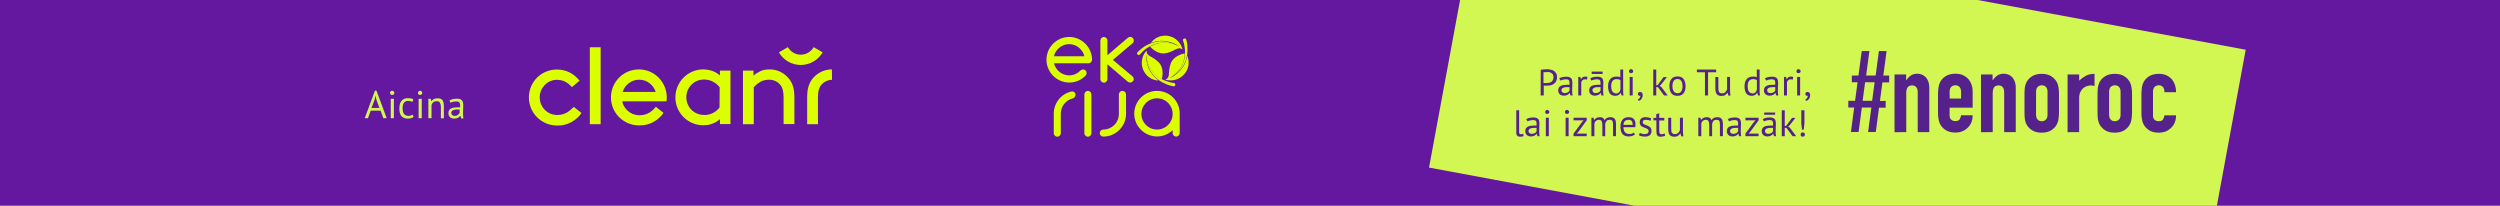 <?xml version="1.0" encoding="utf-8"?>
<!-- Generator: Adobe Illustrator 25.4.1, SVG Export Plug-In . SVG Version: 6.00 Build 0)  -->
<svg version="1.1" id="Layer_1" xmlns="http://www.w3.org/2000/svg" xmlns:xlink="http://www.w3.org/1999/xlink" x="0px" y="0px"
	 viewBox="0 0 1920 158" style="enable-background:new 0 0 1920 158;" xml:space="preserve">
<style type="text/css">
	.st0{fill:#63189F;}
	.st1{fill:none;}
	.st2{fill:#D3F752;}
	.st3{fill:#55228B;}
	.st4{fill:#DCFF00;}
</style>
<rect x="-28.6" y="-14.4" class="st0" width="1977.2" height="186.8"/>
<rect y="-0.3" class="st1" width="1920" height="158.5"/>
<polygon class="st2" points="1121.4,-0.3 1097.5,128.7 1256.9,158.3 1702.5,158.3 1724.7,38.2 1517.2,-0.3 "/>
<path class="st3" d="M1653.5,70.6c0-1.7,0.4-3,1.2-3.8c0.8-0.8,1.9-1.3,3.2-1.3c1.3,0,2.4,0.4,3.2,1.3c0.8,0.8,1.2,2.2,1.2,4h8.9
	c0-4.2-1.2-7.6-3.5-10.2c-1.2-1.2-2.6-2.2-4.2-2.9c-1.7-0.7-3.5-1-5.6-1c-2.8,0-5.2,0.6-7.1,1.7c-2,1.2-3.5,2.7-4.5,4.6
	c-0.6,1.2-1.1,2.5-1.3,4c-0.2,1.5-0.4,3.2-0.4,5v14.6c0,1.8,0.1,3.5,0.4,5c0.2,1.5,0.7,2.9,1.3,4c1.1,1.9,2.6,3.5,4.5,4.6
	c2,1.2,4.3,1.7,7.1,1.7c2,0,3.9-0.4,5.5-1c1.6-0.7,3-1.7,4.2-2.9c2.4-2.4,3.6-5.5,3.6-9.4h-8.9c-0.1,1-0.5,2-1,3
	c-0.6,1-1.7,1.5-3.4,1.5c-1.3,0-2.4-0.4-3.2-1.1c-0.8-0.8-1.2-1.8-1.2-3.2L1653.5,70.6L1653.5,70.6z M1619.8,70.6
	c0-1.7,0.4-3,1.2-3.8c0.8-0.8,1.9-1.3,3.2-1.3s2.4,0.4,3.2,1.3c0.8,0.8,1.2,2.1,1.2,3.8V88c0,1.7-0.4,3-1.2,3.8
	c-0.8,0.8-1.9,1.3-3.2,1.3s-2.4-0.4-3.2-1.3c-0.8-0.8-1.2-2.1-1.2-3.8V70.6z M1610.9,86.6c0,1.8,0.1,3.5,0.3,5
	c0.2,1.5,0.7,2.9,1.3,4c1,1.9,2.6,3.5,4.5,4.6c2,1.2,4.3,1.7,7.1,1.7c2.8,0,5.2-0.6,7.1-1.7c2-1.2,3.5-2.7,4.5-4.6
	c0.6-1.2,1.1-2.5,1.3-4c0.2-1.5,0.4-3.2,0.4-5V72c0-1.8-0.1-3.5-0.4-5c-0.2-1.5-0.7-2.9-1.3-4c-1.1-1.9-2.6-3.5-4.5-4.6
	c-2-1.2-4.3-1.7-7.1-1.7c-2.8,0-5.2,0.6-7.1,1.7c-2,1.2-3.5,2.7-4.5,4.6c-0.6,1.2-1.1,2.5-1.3,4c-0.2,1.5-0.3,3.2-0.3,5V86.6z
	 M1596.8,101.5V75.2c0-1.8,0.3-3.3,0.9-4.5s1.3-2.2,2.3-3c0.9-0.8,1.8-1.3,2.9-1.6c1.1-0.3,2.1-0.5,3-0.5s1.8,0.2,2.7,0.5v-9.4
	c-2.6,0-4.7,0.5-6.5,1.4c-1.7,0.9-3.5,2.2-5.3,3.8v-4.7h-8.9v44.3H1596.8z M1563.7,70.6c0-1.7,0.4-3,1.2-3.8
	c0.8-0.8,1.8-1.3,3.2-1.3c1.3,0,2.4,0.4,3.2,1.3c0.8,0.8,1.2,2.1,1.2,3.8V88c0,1.7-0.4,3-1.2,3.8c-0.8,0.8-1.9,1.3-3.2,1.3
	c-1.3,0-2.4-0.4-3.2-1.3c-0.8-0.8-1.2-2.1-1.2-3.8V70.6z M1554.8,86.6c0,1.8,0.1,3.5,0.3,5c0.2,1.5,0.7,2.9,1.3,4
	c1,1.9,2.6,3.5,4.5,4.6c2,1.2,4.3,1.7,7.1,1.7c2.8,0,5.2-0.6,7.1-1.7c2-1.2,3.5-2.7,4.5-4.6c0.6-1.2,1.1-2.5,1.3-4
	c0.2-1.5,0.4-3.2,0.4-5V72c0-1.8-0.1-3.5-0.4-5c-0.2-1.5-0.7-2.9-1.3-4c-1.1-1.9-2.6-3.5-4.5-4.6c-2-1.2-4.3-1.7-7.1-1.7
	c-2.8,0-5.2,0.6-7.1,1.7c-2,1.2-3.5,2.7-4.5,4.6c-0.6,1.2-1.1,2.5-1.3,4c-0.2,1.5-0.3,3.2-0.3,5V86.6z M1530.4,101.5V71.7
	c0-2,0.3-3.5,1-4.5c0.6-1,1.8-1.6,3.5-1.6c1.4,0,2.5,0.5,3.2,1.4c0.8,0.9,1.1,2.2,1.1,3.8v30.7h8.9v-34c0-2-0.3-3.7-0.8-5
	c-0.5-1.4-1.2-2.5-2.1-3.4s-1.9-1.5-3-1.9s-2.2-0.6-3.3-0.6c-2,0-3.7,0.5-5,1.4s-2.4,2.1-3.4,3.5h-0.2v-4.3h-8.9v44.3H1530.4z
	 M1497.3,70.6c0-1.7,0.4-3,1.2-3.8c0.8-0.8,1.9-1.3,3.2-1.3c1.3,0,2.4,0.4,3.2,1.3c0.8,0.8,1.2,2.1,1.2,3.8v5.1h-8.7L1497.3,70.6
	L1497.3,70.6z M1515,70.4c0-4-1.2-7.3-3.5-9.9c-1.2-1.2-2.6-2.2-4.2-2.9c-1.7-0.7-3.5-1-5.6-1c-2.8,0-5.2,0.6-7.1,1.7
	c-2,1.2-3.5,2.7-4.5,4.6c-0.6,1.2-1.1,2.5-1.3,4c-0.2,1.5-0.4,3.2-0.4,5v14.6c0,1.8,0.1,3.5,0.4,5c0.2,1.5,0.7,2.9,1.3,4
	c1,1.9,2.6,3.5,4.5,4.6c2,1.2,4.3,1.7,7.1,1.7c2,0,3.9-0.4,5.5-1c1.6-0.7,3-1.7,4.2-2.9c2.4-2.4,3.6-5.5,3.6-9.4h-8.9
	c-0.1,1-0.5,2-1,3c-0.6,1-1.7,1.5-3.4,1.5c-1.3,0-2.4-0.4-3.2-1.1c-0.8-0.8-1.2-1.8-1.2-3.2v-6h17.7V70.4z M1464,101.5V71.7
	c0-2,0.3-3.5,1-4.5c0.6-1,1.8-1.6,3.5-1.6c1.4,0,2.5,0.5,3.2,1.4c0.8,0.9,1.1,2.2,1.1,3.8v30.7h8.9v-34c0-2-0.3-3.7-0.8-5
	c-0.5-1.4-1.2-2.5-2.1-3.4s-1.9-1.5-3-1.9s-2.2-0.6-3.3-0.6c-2,0-3.7,0.5-5,1.4s-2.4,2.1-3.4,3.5h-0.2v-4.3h-8.9v44.3H1464z
	 M1430.5,77.4l1.9-14.2h7.3l-1.9,14.2H1430.5z M1440.6,101.5l2.5-18.8h5.1v-5.2h-4.4l1.9-14.2h5.2V58h-4.5l2.5-18.8h-5.9l-2.5,18.8
	h-7.3l2.5-18.8h-5.9l-2.5,18.8h-5.1v5.2h4.4l-1.9,14.2h-5.2v5.2h4.5l-2.5,18.8h5.9l2.5-18.8h7.3l-2.5,18.8h5.9V101.5z"/>
<path class="st3" d="M1383.3,104.5c0.3,0.3,0.7,0.5,1.2,0.5s0.9-0.2,1.2-0.5c0.3-0.3,0.5-0.7,0.5-1.2s-0.2-0.9-0.5-1.2
	c-0.3-0.3-0.7-0.4-1.2-0.4s-0.9,0.1-1.2,0.4c-0.3,0.3-0.4,0.7-0.4,1.2S1383,104.2,1383.3,104.5 M1383.4,94.6l0.5,5h1.4l0.5-5v-9.9
	h-2.4V94.6z M1376.7,104.6h2.8l-4.8-6.4l-1.4-1.1l1.2-0.9l4.4-5.7h-2.6l-4.4,6l-1.2,0.4V84.7h-2.3v19.9h2.3v-6.4h1.3L1376.7,104.6z
	 M1354.9,88.1h8.4v-1.7h-8.4V88.1z M1356.2,102.2c-0.5-0.4-0.7-1-0.7-1.6c0-0.5,0.1-0.9,0.4-1.2c0.3-0.3,0.6-0.6,1-0.7
	c0.4-0.2,0.9-0.3,1.5-0.4s1.1-0.1,1.7-0.1c0.3,0,0.5,0,0.8,0s0.5,0,0.8,0v2.4c-0.1,0.2-0.2,0.5-0.4,0.8c-0.2,0.3-0.5,0.5-0.8,0.7
	s-0.7,0.4-1.1,0.5s-0.9,0.2-1.4,0.2C1357.3,102.8,1356.7,102.6,1356.2,102.2 M1354.7,93.2c0.3-0.2,0.6-0.3,0.9-0.4
	c0.4-0.1,0.7-0.2,1.1-0.3c0.4-0.1,0.8-0.2,1.1-0.2c0.4,0,0.7-0.1,1-0.1c1.1,0,1.9,0.2,2.3,0.6s0.6,1.1,0.6,2.2c0,0.5,0,1-0.1,1.5
	c-0.3,0-0.5-0.1-0.8-0.1h-0.8c-1,0-2,0.1-2.9,0.2s-1.6,0.4-2.2,0.7c-0.6,0.3-1.1,0.8-1.4,1.3c-0.3,0.6-0.5,1.3-0.5,2.1
	c0,0.6,0.1,1.2,0.3,1.7c0.2,0.5,0.5,0.9,0.9,1.3s0.8,0.6,1.4,0.8c0.5,0.2,1.1,0.3,1.7,0.3s1.1-0.1,1.6-0.2s0.9-0.3,1.3-0.5
	s0.7-0.4,0.9-0.7c0.3-0.3,0.5-0.5,0.6-0.8h0.1l0.6,2h1.7c-0.2-0.5-0.3-1.1-0.3-1.7c-0.1-0.6-0.1-1.3-0.1-2c0-1,0-2,0.1-3.1
	s0.1-2.2,0.1-3.3c0-0.5-0.1-1-0.2-1.5s-0.3-1-0.6-1.4c-0.3-0.4-0.8-0.8-1.4-1c-0.6-0.3-1.4-0.4-2.4-0.4s-2,0.1-3,0.3
	c-1,0.2-1.8,0.5-2.5,1L1354.7,93.2z M1340.5,104.6h10.1v-2h-7.8l1.2-1.1l6.6-9.1v-2h-10.1v2h7.8l-1.2,1.2l-6.6,9V104.6z
	 M1329.4,102.2c-0.5-0.4-0.7-1-0.7-1.6c0-0.5,0.1-0.9,0.4-1.2c0.3-0.3,0.6-0.6,1-0.7c0.4-0.2,0.9-0.3,1.5-0.4s1.1-0.1,1.7-0.1
	c0.3,0,0.5,0,0.8,0s0.5,0,0.8,0v2.4c-0.1,0.2-0.2,0.5-0.4,0.8c-0.2,0.3-0.5,0.5-0.8,0.7s-0.7,0.4-1.1,0.5s-0.9,0.2-1.4,0.2
	C1330.5,102.8,1329.9,102.6,1329.4,102.2 M1327.9,93.2c0.3-0.2,0.6-0.3,0.9-0.4c0.4-0.1,0.7-0.2,1.1-0.3c0.4-0.1,0.8-0.2,1.1-0.2
	c0.4,0,0.7-0.1,1-0.1c1.1,0,1.9,0.2,2.3,0.6s0.6,1.1,0.6,2.2c0,0.5,0,1-0.1,1.5c-0.3,0-0.5-0.1-0.8-0.1h-0.8c-1,0-2,0.1-2.9,0.2
	s-1.6,0.4-2.2,0.7c-0.6,0.3-1.1,0.8-1.4,1.3c-0.3,0.6-0.5,1.3-0.5,2.1c0,0.6,0.1,1.2,0.3,1.7c0.2,0.5,0.5,0.9,0.9,1.3
	s0.8,0.6,1.4,0.8c0.5,0.2,1.1,0.3,1.7,0.3s1.1-0.1,1.6-0.2s0.9-0.3,1.3-0.5s0.7-0.4,0.9-0.7c0.3-0.3,0.5-0.5,0.6-0.8h0.1l0.6,2h1.7
	c-0.2-0.5-0.3-1.1-0.3-1.7c-0.1-0.6-0.1-1.3-0.1-2c0-1,0-2,0.1-3.1s0.1-2.2,0.1-3.3c0-0.5-0.1-1-0.2-1.5s-0.3-1-0.6-1.4
	c-0.3-0.4-0.8-0.8-1.4-1c-0.6-0.3-1.4-0.4-2.4-0.4s-2,0.1-3,0.3c-1,0.2-1.8,0.5-2.5,1L1327.9,93.2z M1314.9,104.6v-9.5
	c0.2-1,0.6-1.7,1.1-2.3c0.5-0.5,1.3-0.8,2.2-0.8c0.6,0,1,0.1,1.4,0.2c0.4,0.2,0.6,0.4,0.8,0.7c0.2,0.3,0.3,0.7,0.4,1.3
	s0.1,1.1,0.1,1.8v8.6h2.3v-8.5c0-1.2-0.1-2.2-0.2-3c-0.2-0.8-0.4-1.4-0.8-1.8c-0.4-0.5-0.8-0.8-1.4-1s-1.2-0.3-2-0.3
	c-1,0-1.8,0.2-2.6,0.6c-0.8,0.4-1.4,1-1.8,1.7c-0.3-0.9-0.8-1.5-1.4-1.8c-0.6-0.4-1.3-0.5-2.2-0.5c-1.1,0-2,0.2-2.6,0.6
	c-0.7,0.4-1.3,0.9-1.8,1.5h-0.1l-0.4-1.7h-1.6v14.2h2.3v-9.8c0.2-0.8,0.6-1.5,1.2-2s1.3-0.8,2.2-0.8c0.6,0,1,0.1,1.4,0.3
	c0.4,0.2,0.6,0.5,0.8,0.9c0.2,0.4,0.3,0.8,0.4,1.4s0.1,1.2,0.1,2v8L1314.9,104.6L1314.9,104.6z M1281.2,90.4V99
	c0,1.2,0.1,2.1,0.3,2.9c0.2,0.8,0.5,1.4,0.9,1.8c0.4,0.5,0.9,0.8,1.5,1s1.2,0.3,2,0.3c1.1,0,2.1-0.2,2.8-0.7
	c0.7-0.5,1.3-1.1,1.8-1.8h0.1l0.6,2.2h1.6c-0.1-0.5-0.2-1.2-0.2-1.9c0-0.7-0.1-1.4-0.1-2.1V90.4h-2.3v9.5c-0.2,0.4-0.3,0.8-0.6,1.2
	c-0.2,0.4-0.5,0.7-0.8,1s-0.7,0.5-1.1,0.7s-0.9,0.2-1.4,0.2s-1-0.1-1.4-0.3c-0.4-0.2-0.6-0.5-0.9-0.8c-0.2-0.4-0.4-0.8-0.4-1.4
	c-0.1-0.6-0.1-1.2-0.1-1.9v-8.1L1281.2,90.4L1281.2,90.4z M1269.9,92.4h2.2v8.3c0,1.5,0.2,2.6,0.7,3.3s1.3,1,2.4,1
	c0.7,0,1.4-0.1,2-0.2s1.2-0.4,1.7-0.6l-0.5-1.7c-0.4,0.2-0.8,0.3-1.1,0.4c-0.3,0.1-0.8,0.2-1.3,0.2c-0.6,0-1-0.2-1.3-0.6
	c-0.2-0.4-0.4-1.1-0.4-2.1v-7.9h3.9v-2h-3.9V87l-2.3,0.7v2.8h-2.2v1.9H1269.9z M1265.2,102.5c-0.5,0.3-1.2,0.5-2,0.5
	c-0.7,0-1.4-0.1-2.1-0.3c-0.7-0.2-1.3-0.4-1.7-0.7l-0.7,1.9c0.5,0.3,1.1,0.5,1.9,0.7s1.7,0.3,2.8,0.3c0.8,0,1.6-0.1,2.2-0.3
	c0.6-0.2,1.1-0.5,1.6-0.9c0.4-0.4,0.7-0.8,0.9-1.4c0.2-0.5,0.3-1.1,0.3-1.7c0-0.9-0.2-1.5-0.5-2.1c-0.3-0.5-0.8-1-1.3-1.3
	s-1.1-0.6-1.6-0.8c-0.6-0.2-1.1-0.4-1.6-0.6s-0.9-0.5-1.3-0.7c-0.3-0.3-0.5-0.7-0.5-1.2c0-0.7,0.2-1.2,0.6-1.5s1-0.4,1.8-0.4
	c0.7,0,1.4,0.1,2,0.2c0.6,0.2,1.1,0.3,1.6,0.6l0.5-1.9c-0.5-0.2-1.1-0.5-1.8-0.6c-0.7-0.2-1.6-0.3-2.6-0.3c-1.4,0-2.5,0.3-3.2,1
	c-0.8,0.6-1.2,1.6-1.2,3c0,0.8,0.2,1.5,0.5,2s0.8,0.9,1.3,1.2c0.5,0.3,1.1,0.6,1.7,0.8c0.6,0.2,1.1,0.4,1.6,0.6s0.9,0.5,1.3,0.8
	c0.3,0.3,0.5,0.8,0.5,1.3C1266,101.6,1265.8,102.2,1265.2,102.5 M1253.1,92.9c0.5,0.6,0.8,1.6,0.8,3h-7.1c0.1-1.4,0.5-2.4,1.2-3
	s1.6-0.9,2.7-0.9C1251.8,92,1252.6,92.3,1253.1,92.9 M1254.8,101.8c-0.3,0.3-0.8,0.6-1.5,0.8c-0.6,0.2-1.3,0.3-1.9,0.3
	c-0.8,0-1.5-0.1-2.1-0.4c-0.6-0.2-1-0.6-1.4-1s-0.6-1-0.8-1.6s-0.3-1.4-0.3-2.2h9.1c0.1-0.8,0.2-1.5,0.2-2.1c0-1.2-0.2-2.2-0.5-2.9
	c-0.3-0.7-0.7-1.3-1.3-1.7c-0.5-0.4-1.1-0.7-1.7-0.8c-0.6-0.1-1.3-0.2-1.9-0.2c-2,0-3.6,0.6-4.6,1.9c-1.1,1.3-1.6,3.1-1.6,5.5
	c0,1.1,0.1,2.2,0.4,3.1c0.2,0.9,0.6,1.7,1.1,2.3c0.5,0.7,1.2,1.2,2,1.5c0.8,0.4,1.7,0.5,2.8,0.5c1,0,1.9-0.1,2.7-0.4
	c0.9-0.3,1.6-0.6,2.1-1.1L1254.8,101.8z M1232.8,104.6v-9.5c0.2-1,0.6-1.7,1.1-2.3c0.5-0.5,1.3-0.8,2.2-0.8c0.6,0,1,0.1,1.4,0.2
	c0.4,0.2,0.6,0.4,0.8,0.7c0.2,0.3,0.3,0.7,0.4,1.3c0.1,0.5,0.1,1.1,0.1,1.8v8.6h2.3v-8.5c0-1.2-0.1-2.2-0.2-3
	c-0.2-0.8-0.4-1.4-0.8-1.8c-0.4-0.5-0.8-0.8-1.4-1c-0.5-0.2-1.2-0.3-2-0.3c-1,0-1.8,0.2-2.6,0.6c-0.8,0.4-1.4,1-1.8,1.7
	c-0.3-0.9-0.8-1.5-1.4-1.8c-0.6-0.4-1.3-0.5-2.2-0.5c-1.1,0-2,0.2-2.6,0.6c-0.7,0.4-1.3,0.9-1.8,1.5h-0.1l-0.4-1.7h-1.6v14.2h2.3
	v-9.8c0.2-0.8,0.6-1.5,1.2-2s1.3-0.8,2.2-0.8c0.6,0,1,0.1,1.4,0.3c0.4,0.2,0.6,0.5,0.8,0.9c0.2,0.4,0.3,0.8,0.4,1.4s0.1,1.2,0.1,2v8
	L1232.8,104.6L1232.8,104.6z M1208.5,104.6h10.1v-2h-7.8l1.2-1.1l6.6-9.1v-2h-10.1v2h7.8l-1.2,1.2l-6.6,9V104.6z M1202.3,87.1
	c0.3,0.3,0.7,0.4,1.1,0.4c0.5,0,0.8-0.1,1.2-0.4c0.3-0.3,0.5-0.6,0.5-1.1c0-0.4-0.2-0.8-0.5-1.1c-0.3-0.3-0.7-0.5-1.2-0.5
	s-0.8,0.2-1.1,0.5c-0.3,0.3-0.4,0.7-0.4,1.1C1201.9,86.5,1202,86.9,1202.3,87.1 M1202.4,104.6h2.3V90.4h-2.3V104.6z M1187.1,87.1
	c0.3,0.3,0.7,0.4,1.1,0.4c0.5,0,0.8-0.1,1.2-0.4c0.3-0.3,0.5-0.6,0.5-1.1c0-0.4-0.2-0.8-0.5-1.1c-0.3-0.3-0.7-0.5-1.2-0.5
	s-0.8,0.2-1.1,0.5c-0.3,0.3-0.4,0.7-0.4,1.1C1186.7,86.5,1186.8,86.9,1187.1,87.1 M1187.2,104.6h2.3V90.4h-2.3V104.6z M1174.6,102.2
	c-0.5-0.4-0.7-1-0.7-1.6c0-0.5,0.1-0.9,0.4-1.2c0.3-0.3,0.6-0.6,1-0.7c0.4-0.2,0.9-0.3,1.5-0.4s1.1-0.1,1.7-0.1c0.3,0,0.5,0,0.8,0
	s0.5,0,0.8,0v2.4c-0.1,0.2-0.2,0.5-0.4,0.8c-0.2,0.3-0.5,0.5-0.8,0.7s-0.7,0.4-1.1,0.5s-0.9,0.2-1.4,0.2
	C1175.6,102.8,1175,102.6,1174.6,102.2 M1173.1,93.2c0.3-0.2,0.6-0.3,0.9-0.4c0.4-0.1,0.7-0.2,1.1-0.3c0.4-0.1,0.8-0.2,1.1-0.2
	c0.4,0,0.7-0.1,1-0.1c1.1,0,1.9,0.2,2.3,0.6s0.6,1.1,0.6,2.2c0,0.5,0,1-0.1,1.5c-0.3,0-0.5-0.1-0.8-0.1h-0.8c-1,0-2,0.1-2.9,0.2
	s-1.6,0.4-2.2,0.7c-0.6,0.3-1.1,0.8-1.4,1.3c-0.3,0.6-0.5,1.3-0.5,2.1c0,0.6,0.1,1.2,0.3,1.7c0.2,0.5,0.5,0.9,0.9,1.3
	s0.8,0.6,1.4,0.8c0.5,0.2,1.1,0.3,1.7,0.3s1.1-0.1,1.6-0.2s0.9-0.3,1.3-0.5s0.7-0.4,0.9-0.7c0.3-0.3,0.5-0.5,0.6-0.8h0.1l0.6,2h1.7
	c-0.2-0.5-0.3-1.1-0.3-1.7c-0.1-0.6-0.1-1.3-0.1-2c0-1,0-2,0.1-3.1s0.1-2.2,0.1-3.3c0-0.5-0.1-1-0.2-1.5s-0.3-1-0.6-1.4
	c-0.3-0.4-0.8-0.8-1.4-1c-0.6-0.3-1.4-0.4-2.4-0.4s-2,0.1-3,0.3c-1,0.2-1.8,0.5-2.5,1L1173.1,93.2z M1166.8,84.7h-2.3v17.1
	c0,1.2,0.3,2,0.8,2.5s1.3,0.7,2.1,0.7c0.4,0,0.9,0,1.4-0.1s1-0.2,1.3-0.4l-0.3-1.8c-0.4,0.1-0.7,0.2-1,0.3c-0.3,0-0.5,0.1-0.8,0.1
	c-0.4,0-0.7-0.1-1-0.4c-0.2-0.3-0.3-0.8-0.3-1.4V84.7H1166.8z"/>
<path class="st3" d="M1386.9,73.2c0.3,0.3,0.6,0.4,1,0.4c0.2,0,0.3,0,0.5-0.1c0,0.6-0.2,1.1-0.5,1.7s-0.8,1-1.5,1.2l0.7,1.1
	c0.4-0.1,0.7-0.3,1.1-0.5s0.7-0.5,1-0.9s0.6-0.8,0.7-1.3c0.2-0.5,0.3-1.1,0.3-1.8c0-0.8-0.2-1.4-0.6-1.8s-0.8-0.6-1.4-0.6
	c-0.5,0-0.9,0.1-1.2,0.4c-0.3,0.3-0.5,0.7-0.5,1.1C1386.5,72.6,1386.6,72.9,1386.9,73.2 M1380.1,55.8c0.3,0.3,0.7,0.4,1.1,0.4
	c0.5,0,0.8-0.1,1.2-0.4c0.3-0.3,0.5-0.6,0.5-1.1c0-0.4-0.2-0.8-0.5-1.1s-0.7-0.5-1.2-0.5s-0.8,0.2-1.1,0.5c-0.3,0.3-0.4,0.7-0.4,1.1
	C1379.7,55.2,1379.8,55.5,1380.1,55.8 M1380.2,73.3h2.3V59.1h-2.3V73.3z M1377.2,59.1c-0.7-0.2-1.3-0.3-1.8-0.3
	c-0.8,0-1.4,0.2-1.9,0.5c-0.5,0.4-0.9,0.8-1.3,1.5h-0.1l-0.4-1.7h-1.6v14.2h2.3v-10c0.1-0.7,0.4-1.2,0.9-1.7
	c0.5-0.4,1.1-0.7,1.9-0.7c0.5,0,1.1,0.1,1.6,0.3L1377.2,59.1z M1357.9,70.9c-0.5-0.4-0.7-1-0.7-1.6c0-0.5,0.1-0.9,0.4-1.2
	c0.3-0.3,0.6-0.6,1-0.7c0.4-0.2,0.9-0.3,1.5-0.4s1.1-0.1,1.7-0.1c0.3,0,0.5,0,0.8,0s0.5,0,0.8,0v2.4c-0.1,0.2-0.2,0.5-0.4,0.8
	c-0.2,0.3-0.5,0.5-0.8,0.7s-0.7,0.4-1.1,0.5s-0.9,0.2-1.4,0.2C1359,71.5,1358.4,71.3,1357.9,70.9 M1356.4,61.9
	c0.3-0.2,0.6-0.3,0.9-0.4c0.4-0.1,0.7-0.2,1.1-0.3s0.8-0.2,1.1-0.2c0.4,0,0.7-0.1,1-0.1c1.1,0,1.9,0.2,2.3,0.6
	c0.4,0.4,0.6,1.1,0.6,2.2c0,0.5,0,1-0.1,1.5c-0.3,0-0.5-0.1-0.8-0.1h-0.8c-1,0-2,0.1-2.9,0.2s-1.6,0.4-2.2,0.7
	c-0.6,0.3-1.1,0.8-1.4,1.3c-0.3,0.6-0.5,1.3-0.5,2.1c0,0.6,0.1,1.2,0.3,1.7c0.2,0.5,0.5,0.9,0.9,1.3s0.8,0.6,1.4,0.8
	c0.5,0.2,1.1,0.3,1.7,0.3s1.1-0.1,1.6-0.2s0.9-0.3,1.3-0.5s0.7-0.4,0.9-0.7c0.3-0.3,0.5-0.5,0.6-0.8h0.1l0.6,2h1.7
	c-0.2-0.5-0.3-1.1-0.3-1.7c-0.1-0.6-0.1-1.3-0.1-2c0-1,0-2,0.1-3.1s0.1-2.2,0.1-3.3c0-0.5-0.1-1-0.2-1.5s-0.3-1-0.6-1.4
	c-0.3-0.4-0.8-0.8-1.4-1c-0.6-0.3-1.4-0.4-2.4-0.4s-2,0.1-3,0.3s-1.8,0.5-2.5,1L1356.4,61.9z M1344.1,71.2c-0.5-0.3-0.8-0.6-1.1-1.1
	c-0.3-0.5-0.5-1-0.6-1.7s-0.2-1.4-0.2-2.2c0-1.9,0.4-3.3,1.1-4.1c0.7-0.9,1.8-1.3,3.1-1.3c0.7,0,1.3,0.1,1.7,0.2s0.8,0.3,1.2,0.6
	v7.1c-0.2,1-0.6,1.8-1.2,2.3s-1.3,0.8-2.3,0.8C1345.1,71.6,1344.5,71.5,1344.1,71.2 M1351.5,53.4h-2.3v5.9c-0.5-0.2-0.9-0.3-1.3-0.4
	c-0.4-0.1-1-0.1-1.7-0.1c-2,0-3.6,0.6-4.7,1.9c-1.1,1.3-1.7,3.1-1.7,5.5c0,2.5,0.5,4.4,1.4,5.6s2.3,1.8,4.2,1.8c1,0,1.8-0.2,2.5-0.7
	c0.7-0.4,1.3-1,1.6-1.6h0.1l0.6,2h1.5c-0.2-0.8-0.2-1.5-0.3-2.3c0-0.8,0-1.7,0-2.6v-15C1351.4,53.4,1351.5,53.4,1351.5,53.4z
	 M1317.4,59.1v8.6c0,1.2,0.1,2.1,0.3,2.9c0.2,0.8,0.5,1.4,0.9,1.8c0.4,0.5,0.9,0.8,1.5,1s1.2,0.3,2,0.3c1.1,0,2.1-0.2,2.8-0.7
	c0.7-0.5,1.3-1.1,1.8-1.8h0.1l0.6,2.2h1.6c-0.1-0.5-0.2-1.2-0.2-1.9c0-0.7-0.1-1.4-0.1-2.1V59.1h-2.3v9.5c-0.2,0.4-0.3,0.8-0.6,1.2
	c-0.2,0.4-0.5,0.7-0.8,1s-0.7,0.5-1.1,0.7s-0.9,0.2-1.4,0.2s-1-0.1-1.4-0.3c-0.4-0.2-0.6-0.5-0.9-0.8c-0.2-0.4-0.4-0.8-0.4-1.4
	c-0.1-0.6-0.1-1.2-0.1-1.9v-8.1L1317.4,59.1L1317.4,59.1z M1318,53.4h-14.8v2.1h6.2v17.8h2.4V55.5h6.2L1318,53.4L1318,53.4z
	 M1288.3,60.7c0.7,0,1.3,0.1,1.8,0.4c0.5,0.3,0.9,0.7,1.2,1.2c0.3,0.5,0.5,1.1,0.7,1.7c0.1,0.7,0.2,1.4,0.2,2.1
	c0,3.7-1.3,5.5-3.9,5.5c-0.7,0-1.3-0.2-1.8-0.5s-0.9-0.7-1.2-1.2c-0.3-0.5-0.5-1.1-0.7-1.7c-0.1-0.7-0.2-1.4-0.2-2.1
	C1284.5,62.5,1285.8,60.7,1288.3,60.7 M1282.5,69.2c0.2,0.9,0.6,1.7,1.1,2.4c0.5,0.7,1.2,1.2,1.9,1.5c0.8,0.4,1.7,0.5,2.8,0.5
	c2,0,3.6-0.6,4.6-1.9c1.1-1.3,1.6-3.1,1.6-5.5c0-1.1-0.1-2.1-0.4-3.1s-0.6-1.7-1.1-2.4s-1.2-1.2-1.9-1.5c-0.8-0.4-1.7-0.5-2.8-0.5
	c-2,0-3.6,0.6-4.6,1.9c-1.1,1.3-1.6,3.1-1.6,5.5C1282.1,67.3,1282.2,68.3,1282.5,69.2 M1278,73.3h2.8l-4.8-6.4l-1.4-1.1l1.2-0.9
	l4.4-5.7h-2.6l-4.4,6l-1.2,0.4V53.4h-2.3v19.9h2.3v-6.4h1.3L1278,73.3z M1258.3,73.2c0.3,0.3,0.6,0.4,1,0.4c0.2,0,0.3,0,0.5-0.1
	c0,0.6-0.2,1.1-0.5,1.7s-0.8,1-1.5,1.2l0.7,1.1c0.4-0.1,0.7-0.3,1.1-0.5s0.7-0.5,1-0.9s0.5-0.8,0.7-1.3s0.3-1.1,0.3-1.8
	c0-0.8-0.2-1.4-0.6-1.8s-0.8-0.6-1.4-0.6c-0.5,0-0.9,0.1-1.2,0.4c-0.3,0.3-0.5,0.7-0.5,1.1C1257.9,72.6,1258,72.9,1258.3,73.2
	 M1251.5,55.8c0.3,0.3,0.7,0.4,1.1,0.4c0.5,0,0.8-0.1,1.2-0.4c0.3-0.3,0.5-0.6,0.5-1.1c0-0.4-0.2-0.8-0.5-1.1s-0.7-0.5-1.2-0.5
	s-0.8,0.2-1.1,0.5c-0.3,0.3-0.4,0.7-0.4,1.1C1251.1,55.2,1251.2,55.5,1251.5,55.8 M1251.6,73.3h2.3V59.1h-2.3V73.3z M1239.3,71.2
	c-0.5-0.3-0.8-0.6-1.1-1.1c-0.3-0.5-0.5-1-0.6-1.7s-0.2-1.4-0.2-2.2c0-1.9,0.4-3.3,1.1-4.1c0.7-0.9,1.8-1.3,3.1-1.3
	c0.7,0,1.3,0.1,1.7,0.2c0.4,0.1,0.8,0.3,1.2,0.6v7.1c-0.2,1-0.6,1.8-1.2,2.3s-1.3,0.8-2.3,0.8C1240.3,71.6,1239.7,71.5,1239.3,71.2
	 M1246.7,53.4h-2.3v5.9c-0.5-0.2-0.9-0.3-1.3-0.4c-0.4-0.1-1-0.1-1.7-0.1c-2,0-3.6,0.6-4.7,1.9c-1.1,1.3-1.7,3.1-1.7,5.5
	c0,2.5,0.5,4.4,1.4,5.6s2.3,1.8,4.2,1.8c1,0,1.8-0.2,2.5-0.7c0.7-0.4,1.3-1,1.6-1.6h0.1l0.6,2h1.5c-0.2-0.8-0.2-1.5-0.3-2.3
	c0-0.8,0-1.7,0-2.6v-15C1246.6,53.4,1246.7,53.4,1246.7,53.4z M1222.4,56.8h8.4V55h-8.4V56.8z M1223.7,70.9c-0.5-0.4-0.7-1-0.7-1.6
	c0-0.5,0.1-0.9,0.4-1.2c0.3-0.3,0.6-0.6,1-0.7c0.4-0.2,0.9-0.3,1.5-0.4s1.1-0.1,1.7-0.1c0.3,0,0.5,0,0.8,0s0.5,0,0.8,0v2.4
	c-0.1,0.2-0.2,0.5-0.4,0.8c-0.2,0.3-0.5,0.5-0.8,0.7s-0.7,0.4-1.1,0.5s-0.9,0.2-1.4,0.2C1224.8,71.5,1224.1,71.3,1223.7,70.9
	 M1222.2,61.9c0.3-0.2,0.6-0.3,0.9-0.4c0.4-0.1,0.7-0.2,1.1-0.3s0.8-0.2,1.1-0.2c0.4,0,0.7-0.1,1-0.1c1.1,0,1.9,0.2,2.3,0.6
	c0.4,0.4,0.6,1.1,0.6,2.2c0,0.5,0,1-0.1,1.5c-0.3,0-0.5-0.1-0.8-0.1h-0.8c-1,0-2,0.1-2.9,0.2s-1.6,0.4-2.2,0.7
	c-0.6,0.3-1.1,0.8-1.4,1.3c-0.3,0.6-0.5,1.3-0.5,2.1c0,0.6,0.1,1.2,0.3,1.7c0.2,0.5,0.5,0.9,0.9,1.3s0.8,0.6,1.4,0.8
	c0.5,0.2,1.1,0.3,1.7,0.3s1.1-0.1,1.6-0.2s0.9-0.3,1.3-0.5s0.7-0.4,0.9-0.7c0.3-0.3,0.5-0.5,0.6-0.8h0.1l0.6,2h1.7
	c-0.2-0.5-0.3-1.1-0.3-1.7c-0.1-0.6-0.1-1.3-0.1-2c0-1,0-2,0.1-3.1s0.1-2.2,0.1-3.3c0-0.5-0.1-1-0.2-1.5s-0.3-1-0.6-1.4
	c-0.3-0.4-0.8-0.8-1.4-1c-0.6-0.3-1.4-0.4-2.4-0.4s-2,0.1-3,0.3s-1.8,0.5-2.5,1L1222.2,61.9z M1219.2,59.1c-0.7-0.2-1.3-0.3-1.8-0.3
	c-0.8,0-1.4,0.2-1.9,0.5c-0.5,0.4-0.9,0.8-1.3,1.5h-0.1l-0.4-1.7h-1.6v14.2h2.3v-10c0.1-0.7,0.4-1.2,0.9-1.7
	c0.5-0.4,1.1-0.7,1.9-0.7c0.5,0,1.1,0.1,1.6,0.3L1219.2,59.1z M1199.9,70.9c-0.5-0.4-0.7-1-0.7-1.6c0-0.5,0.1-0.9,0.4-1.2
	c0.3-0.3,0.6-0.6,1-0.7c0.4-0.2,0.9-0.3,1.5-0.4s1.1-0.1,1.7-0.1c0.3,0,0.5,0,0.8,0s0.5,0,0.8,0v2.4c-0.1,0.2-0.2,0.5-0.4,0.8
	c-0.2,0.3-0.5,0.5-0.8,0.7s-0.7,0.4-1.1,0.5s-0.9,0.2-1.4,0.2C1201,71.5,1200.4,71.3,1199.9,70.9 M1198.4,61.9
	c0.3-0.2,0.6-0.3,0.9-0.4c0.4-0.1,0.7-0.2,1.1-0.3s0.8-0.2,1.1-0.2c0.4,0,0.7-0.1,1-0.1c1.1,0,1.9,0.2,2.3,0.6
	c0.4,0.4,0.6,1.1,0.6,2.2c0,0.5,0,1-0.1,1.5c-0.3,0-0.5-0.1-0.8-0.1h-0.8c-1,0-2,0.1-2.9,0.2s-1.6,0.4-2.2,0.7
	c-0.6,0.3-1.1,0.8-1.4,1.3c-0.3,0.6-0.5,1.3-0.5,2.1c0,0.6,0.1,1.2,0.3,1.7c0.2,0.5,0.5,0.9,0.9,1.3s0.8,0.6,1.4,0.8
	c0.5,0.2,1.1,0.3,1.7,0.3s1.1-0.1,1.6-0.2s0.9-0.3,1.3-0.5s0.7-0.4,0.9-0.7c0.3-0.3,0.5-0.5,0.6-0.8h0.1l0.6,2h1.7
	c-0.2-0.5-0.3-1.1-0.3-1.7c-0.1-0.6-0.1-1.3-0.1-2c0-1,0-2,0.1-3.1s0.1-2.2,0.1-3.3c0-0.5-0.1-1-0.2-1.5s-0.3-1-0.6-1.4
	c-0.3-0.4-0.8-0.8-1.4-1c-0.6-0.3-1.4-0.4-2.4-0.4s-2,0.1-3,0.3s-1.8,0.5-2.5,1L1198.4,61.9z M1189.9,55.4c0.6,0.1,1.2,0.4,1.6,0.7
	c0.5,0.3,0.9,0.7,1.2,1.3c0.3,0.5,0.4,1.2,0.4,1.9c0,0.9-0.2,1.7-0.5,2.2c-0.3,0.6-0.7,1-1.2,1.4c-0.5,0.3-1.1,0.5-1.7,0.7
	c-0.6,0.1-1.3,0.2-1.9,0.2h-0.5c-0.2,0-0.4,0-0.7,0c-0.2,0-0.4,0-0.7,0c-0.2,0-0.4,0-0.5-0.1v-8.2c0.3-0.1,0.6-0.1,1.1-0.1
	s0.9,0,1.4,0C1188.7,55.2,1189.3,55.3,1189.9,55.4 M1183.2,73.3h2.4v-7.6c0.1,0,0.3,0,0.5,0.1c0.2,0,0.5,0,0.7,0s0.5,0,0.7,0h0.5
	c1,0,1.9-0.1,2.9-0.3c0.9-0.2,1.8-0.6,2.5-1.1s1.3-1.2,1.7-2c0.4-0.8,0.7-1.9,0.7-3.1c0-1.2-0.2-2.2-0.7-3s-1.1-1.4-1.8-1.9
	c-0.7-0.5-1.6-0.8-2.5-0.9c-0.9-0.2-1.8-0.3-2.7-0.3c-0.8,0-1.6,0-2.5,0.1c-0.8,0.1-1.6,0.2-2.3,0.3L1183.2,73.3L1183.2,73.3z"/>
<path class="st2" d="M347.3,88.3c-0.5-0.4-0.7-1-0.7-1.7c0-0.5,0.1-0.9,0.4-1.2c0.3-0.3,0.6-0.6,1.1-0.8c0.4-0.2,1-0.3,1.5-0.4
	c0.6-0.1,1.2-0.1,1.8-0.1c0.3,0,0.6,0,0.8,0s0.6,0,0.8,0v2.5c-0.1,0.3-0.3,0.5-0.5,0.8s-0.5,0.5-0.8,0.8c-0.3,0.2-0.7,0.4-1.1,0.6
	c-0.4,0.1-0.9,0.2-1.5,0.2C348.5,89,347.8,88.8,347.3,88.3 M345.8,78.9c0.3-0.2,0.6-0.3,1-0.4s0.8-0.2,1.2-0.3
	c0.4-0.1,0.8-0.2,1.2-0.2c0.4-0.1,0.7-0.1,1.1-0.1c1.2,0,1.9,0.2,2.4,0.7c0.4,0.4,0.7,1.2,0.7,2.3c0,0.5,0,1-0.1,1.6
	c-0.3,0-0.6-0.1-0.8-0.1h-0.8c-1.1,0-2.1,0.1-3,0.2s-1.7,0.4-2.3,0.7c-0.6,0.3-1.1,0.8-1.5,1.4s-0.5,1.3-0.5,2.2
	c0,0.7,0.1,1.2,0.3,1.8c0.2,0.5,0.5,1,0.9,1.3c0.4,0.4,0.9,0.6,1.4,0.8c0.5,0.2,1.1,0.3,1.8,0.3c0.6,0,1.2-0.1,1.7-0.2
	s0.9-0.3,1.3-0.5s0.7-0.4,1-0.7c0.3-0.3,0.5-0.5,0.7-0.8h0.1l0.6,2.1h1.8c-0.2-0.6-0.3-1.2-0.3-1.8c-0.1-0.7-0.1-1.4-0.1-2.1
	c0-1,0-2.1,0.1-3.2s0.1-2.3,0.1-3.5c0-0.5-0.1-1.1-0.2-1.6s-0.3-1-0.7-1.5c-0.3-0.4-0.8-0.8-1.4-1.1c-0.6-0.3-1.5-0.4-2.5-0.4
	c-1.1,0-2.1,0.1-3.1,0.3c-1,0.2-1.9,0.6-2.6,1L345.8,78.9z M340.9,90.8v-9c0-1.2-0.1-2.2-0.3-3.1c-0.2-0.8-0.5-1.4-0.9-1.9
	s-0.9-0.8-1.5-1s-1.3-0.3-2.1-0.3c-1.1,0-2.1,0.2-2.9,0.6s-1.4,0.9-1.9,1.6h-0.1l-0.4-1.8H329v14.9h2.4V80.6
	c0.3-0.9,0.8-1.6,1.4-2.1c0.7-0.6,1.6-0.8,2.6-0.8c1.2,0,2,0.4,2.5,1.2c0.4,0.8,0.7,1.9,0.7,3.5v8.5L340.9,90.8L340.9,90.8z
	 M321.4,72.5c0.3,0.3,0.7,0.4,1.2,0.4s0.9-0.1,1.2-0.4c0.3-0.3,0.5-0.7,0.5-1.1c0-0.5-0.2-0.8-0.5-1.2c-0.3-0.3-0.7-0.5-1.2-0.5
	s-0.9,0.2-1.2,0.5S321,71,321,71.4C321,71.9,321.1,72.2,321.4,72.5 M321.5,90.8h2.4V75.9h-2.4V90.8z M316.9,88
	c-0.4,0.3-0.8,0.5-1.4,0.7s-1.2,0.3-1.9,0.3c-0.8,0-1.5-0.2-2.1-0.5s-1-0.7-1.4-1.3c-0.3-0.5-0.6-1.1-0.7-1.8
	c-0.1-0.7-0.2-1.4-0.2-2.2c0-3.8,1.4-5.7,4.2-5.7c0.6,0,1.2,0.1,1.8,0.2c0.6,0.1,1.1,0.4,1.5,0.6l0.7-2.1c-0.5-0.3-1.1-0.5-1.8-0.6
	c-0.7-0.1-1.5-0.2-2.4-0.2c-2.1,0-3.7,0.7-4.8,2c-1.1,1.3-1.7,3.3-1.7,5.8c0,1.2,0.1,2.2,0.3,3.2c0.2,1,0.6,1.8,1.1,2.5
	s1.2,1.2,2,1.6s1.8,0.6,2.9,0.6c0.9,0,1.7-0.1,2.6-0.3c0.8-0.2,1.5-0.6,2.1-1L316.9,88z M300,72.5c0.3,0.3,0.7,0.4,1.2,0.4
	s0.9-0.1,1.2-0.4c0.3-0.3,0.5-0.7,0.5-1.1c0-0.5-0.2-0.8-0.5-1.2c-0.3-0.3-0.7-0.5-1.2-0.5s-0.9,0.2-1.2,0.5s-0.5,0.7-0.5,1.2
	C299.6,71.9,299.7,72.2,300,72.5 M300.1,90.8h2.4V75.9h-2.4V90.8z M287.7,76.6l0.7-3.2l0,0l0.7,3.2l2.3,6.3h-6.1L287.7,76.6z
	 M294.4,90.8h2.6l-7.9-21.2H288l-7.9,21.2h2.5l2.1-5.8h7.6L294.4,90.8z"/>
<rect y="-0.3" class="st1" width="1920" height="158.5"/>
<rect y="-0.3" class="st1" width="1920" height="158.5"/>
<path class="st4" d="M606.1,60.6c-1.8-2.2-3.9-4-6.5-5.3s-5.4-2-8.5-2c-3,0-5.5,0.5-7.6,1.6s-3.7,2.1-4.8,3.2v-3.9h-8.1v41.2h8.3
	V67.1c1.2-1.5,2.8-2.9,4.8-4.1c2-1.2,4.3-1.8,7.1-1.8c1.7,0,3.3,0.4,4.8,1.1c1.5,0.7,2.7,1.7,3.7,2.9c0.8,0.9,1.4,2.1,1.8,3.5
	c0.4,1.4,0.7,3.4,0.7,6v20.6h8.3V75.2c0-3.6-0.3-6.5-1-8.7C608.4,64.2,607.4,62.3,606.1,60.6z M638.9,53.3c-3,0-5.9,0.7-8.5,2
	s-4.8,3.1-6.5,5.3c-1.3,1.7-2.4,3.7-3,5.9c-0.7,2.2-1,5.2-1,8.7v20.2h8.3V74.8c0-2.6,0.2-4.6,0.7-6c0.4-1.4,1-2.6,1.8-3.5
	c1-1.2,2.2-2.2,3.7-2.9c1.4-0.7,3-1.1,4.6-1.1L638.9,53.3L638.9,53.3z M631.8,40.2l-6.9-4c-1.9,3.4-5.6,5.8-9.9,5.8
	c-4.2,0-7.9-2.3-9.9-5.8l-6.9,4c3.3,5.8,9.6,9.7,16.8,9.7C622.1,49.9,628.4,46,631.8,40.2z M552.9,57.9c-1.9-1.6-3.9-2.8-6.1-3.5
	c-2.2-0.7-4.5-1.1-6.8-1.1h-0.1c-11.7,0.1-21.2,9.7-21.2,21.5s9.5,21.3,21.2,21.4c0.1,0,0.2,0,0.3,0c2.5,0,4.8-0.4,6.9-1.2
	c2.2-0.8,4.1-1.9,5.8-3.5v3.8h8.1V54.2h-8.1L552.9,57.9L552.9,57.9z M552.6,82.5c-1.4,1.9-3.1,3.3-5.1,4.3c-1.3,0.7-2.6,1.1-4,1.3
	c-0.4,0.1-0.9,0.1-1.4,0.2c0,0-0.4,0-0.5,0s-0.4,0-0.4,0c-1.1,0-2.1-0.1-2.1-0.1c-6.8-0.7-12-6.4-12-13.5c0-7.5,5.9-13.5,13.2-13.6
	c0.2,0,0.4,0,0.6,0c2.5,0,4.8,0.6,6.8,1.7c2,1.1,3.7,2.5,5,4.2L552.6,82.5L552.6,82.5z M453,95.4h8.3V36.3H453V95.4z M490.7,53.3
	c-11.9,0-21.5,9.6-21.5,21.5c0,11.8,9.5,21.3,21.2,21.5c0.1,0,0.2,0,0.3,0c0.1,0,0.3,0,0.4,0s0.1,0,0.2,0c4,0,7.5-0.9,10.7-2.7
	c3.2-1.8,5.7-4.1,7.6-6.9l-5.9-4.7c-0.6,0.8-1.4,1.5-2.1,2.3c-0.8,0.8-1.7,1.4-2.7,2.1c-1,0.6-2.2,1.1-3.4,1.5
	c-1.3,0.4-2.7,0.6-4.2,0.6c-0.3,0-0.5,0-0.9,0c-6.2-0.3-11.3-4.8-12.6-10.7h34.1c0.1-0.9,0.2-1.9,0.2-2.8
	C512.1,62.9,502.5,53.3,490.7,53.3z M478.2,70.6c1.7-5.4,6.7-9.4,12.7-9.4c5.9,0,10.9,3.9,12.7,9.4H478.2z M438.5,84.1
	c-0.8,0.8-1.7,1.4-2.7,2.1c-1,0.6-2.2,1.1-3.4,1.5c-1.3,0.4-2.6,0.6-4.2,0.6c-0.3,0-0.6,0-0.9,0c-7.1-0.3-12.8-6.2-12.8-13.5
	c0-7.2,5.5-13.1,12.5-13.5c0.2,0,0.5,0,0.7,0c1.1,0,2.1,0.1,3.1,0.3c1.3,0.3,2.6,0.7,3.7,1.4c1.9,1.1,3.5,2.4,4.7,3.9l5.9-4.9
	c-2-2.6-4.5-4.7-7.5-6.3c-3-1.5-6.3-2.3-9.9-2.3h-0.1l0,0c-10.8,0-19.7,7.9-21.2,18.3l0,0c0,0.3-0.1,0.7-0.1,1c0,0.1,0,0.1,0,0.2
	c0,0.3-0.1,0.6-0.1,0.9c0,0.2,0,0.4,0,0.6s0,0.3,0,0.5l0,0l0,0c0,10.7,7.8,19.5,18,21.2c0.1,0,0.5,0.1,0.6,0.1
	c0.9,0.1,1.9,0.2,2.9,0.2h0.6c4,0,7.5-0.9,10.7-2.7c3.2-1.8,5.7-4.1,7.6-6.9l-5.9-4.7C440,82.6,439.3,83.4,438.5,84.1z"/>
<g>
	<path class="st4" d="M822.7,70.3c-7.9,1.9-13.4,8.9-13.4,17v15c0,1.5,1.3,2.7,2.7,2.7c1.5,0,2.7-1.3,2.7-2.7v-15
		c0-5.5,3.7-10.4,9.2-11.7c1.4-0.4,2.3-1.8,2.1-3.4C825.7,70.8,824.3,69.9,822.7,70.3"/>
	<path class="st4" d="M862,69.8c-1.5,0-2.7,1.3-2.7,2.7v15c0,6.7-5.4,12-12,12c-1.5,0-2.7,1.3-2.7,2.7c0,1.5,1.3,2.7,2.7,2.7
		c9.7,0,17.5-7.9,17.5-17.5V72.6C864.8,71.1,863.6,69.8,862,69.8"/>
	<path class="st4" d="M835.5,69.8c-1.5,0-2.7,1.3-2.7,2.7v29.8c0,1.5,1.3,2.7,2.7,2.7c1.5,0,2.7-1.3,2.7-2.7V72.6
		C838.2,71.1,837,69.8,835.5,69.8"/>
	<path class="st4" d="M888.6,69.8c-9.7,0-17.5,7.9-17.5,17.5s7.9,17.5,17.5,17.5c4.6,0,8.9-1.8,12-4.8v2.2c0,1.5,1.3,2.7,2.7,2.7
		c1.5,0,2.7-1.3,2.7-2.7v-15C906.1,77.7,898.3,69.8,888.6,69.8 M888.6,99.5c-6.7,0-12-5.4-12-12c0-6.7,5.4-12,12-12
		c6.7,0,12,5.4,12,12C900.7,94,895.3,99.5,888.6,99.5"/>
	<path class="st4" d="M821.2,28.4c-9.7,0-17.5,7.9-17.5,17.5s7.9,17.5,17.5,17.5c4.8,0,9.3-1.9,12.6-5.4c1-1,1-2.8-0.1-3.9
		c-1-1-2.8-1-3.9,0.1c-2.3,2.3-5.4,3.7-8.6,3.7c-5.7,0-10.4-4-11.7-9.3H836c1.5,0,2.7-1.3,2.7-2.7C838.7,36.4,830.8,28.4,821.2,28.4
		 M809.4,43.2c1.3-5.3,6.1-9.3,11.7-9.3c5.7,0,10.4,4,11.7,9.3H809.4z"/>
	<path class="st4" d="M869.8,58.7L854.7,46l15.1-12.8c1.2-1,1.3-2.7,0.3-3.9c-1-1.2-2.7-1.3-3.9-0.3l-15.7,13.4V31.1
		c0-1.5-1.3-2.7-2.7-2.7c-1.5,0-2.7,1.3-2.7,2.7v29.7c0,1.5,1.3,2.7,2.7,2.7c1.5,0,2.7-1.3,2.7-2.7V49.4l15.7,13.4
		c0.5,0.4,1.2,0.6,1.8,0.6c0.8,0,1.5-0.4,2.1-1C871.1,61.4,870.9,59.7,869.8,58.7"/>
	<path class="st4" d="M885.8,58.1c-1.9-2.2-3.4-4.8-4.3-7.5c-0.9-2.6-1.3-5.4-1.3-8.4h0.1c0.3,3,0.9,5.7,1.9,8.1
		c1.2,2.6,2.7,4.9,4.6,6.8c1.5,1.5,3.4,2.8,5.4,3.9c0.6-2.2,1.9-8.6-2.1-12.9c-5-5.3-10.1-4.8-9.4-9.4c-1.8,1.9-3.1,4.3-3.6,7.1
		c-1.3,7.5,3.6,14.6,11,15.9c0.5,0.1,1,0.1,1.5,0.1C888.2,60.5,886.9,59.4,885.8,58.1z"/>
	<path class="st4" d="M904.2,31.1c-5.5-5.2-14.2-4.9-19.3,0.6c-0.4,0.4-0.6,0.8-1,1.3c1.7-0.6,3.4-1.2,5.2-1.4
		c2.8-0.4,5.8-0.3,8.6,0.5c2.7,0.6,5.3,1.8,7.9,3.5v0.1c-2.6-1.4-5.3-2.3-7.9-2.7c-2.7-0.5-5.5-0.4-8.3,0.3
		c-2.1,0.5-4.1,1.3-6.2,2.4c1.5,1.7,6.2,6.3,12,5.2c7.1-1.3,9.5-5.8,13-2.8C907.6,35.5,906.3,33.1,904.2,31.1z"/>
	<path class="st4" d="M912.3,44.2c-0.1-0.5-0.4-1-0.5-1.5c-0.3,1.8-0.8,3.5-1.4,5.2c-1.2,2.7-2.8,5.2-4.9,7.2
		c-1.9,1.9-4.3,3.6-7,4.9v-0.1c2.4-1.5,4.6-3.4,6.4-5.4c1.8-2.2,3.2-4.5,4-7.1c0.6-2.1,1-4.3,1-6.4c-2.2,0.4-8.6,2.1-10.7,7.6
		c-2.6,6.8,0.1,11.1-4.3,12.5c2.4,0.8,5.3,0.9,8,0.1C910.3,59,914.5,51.5,912.3,44.2z"/>
	<path class="st4" d="M892.1,31.6c-1,0-2.1,0.1-3.1,0.3c-2.8,0.4-5.5,1.4-8.3,2.8c-1.3,0.6-2.4,1.5-3.7,2.4c-1.3,1-2.3,1.9-3.4,3
		l0,0c0,0,0,0-0.1,0.1c-0.4,0.5-0.4,1.4,0.3,1.8c0.5,0.4,1.4,0.4,1.8-0.3l0,0c0.8-0.9,1.7-1.9,2.7-2.8c1-0.9,2.1-1.8,3.2-2.4
		c2.3-1.5,4.9-2.6,7.5-3.2c2.7-0.6,5.4-0.6,8.3-0.3c2.2,0.4,4.4,1,6.6,2.1c-2.1-1.2-4.3-2.1-6.4-2.6C895.8,31.9,894,31.6,892.1,31.6
		z"/>
	<path class="st4" d="M909.9,29.5c-0.1,0-0.3,0-0.5,0.1c-0.4,0.1-0.6,0.4-0.8,0.6c-0.1,0.3-0.1,0.6,0,1l0,0c0.4,1.2,0.8,2.4,1,3.9
		c0.3,1.4,0.4,2.7,0.5,4c0.1,2.8-0.3,5.5-1,8.1c-0.9,2.6-2.2,5-4,7.2c-1.4,1.7-3.2,3.2-5.2,4.5c2.1-1.2,4-2.6,5.5-4.1
		c2.1-2.1,3.7-4.5,4.8-7.1c1-2.7,1.7-5.5,1.8-8.5c0-1.4,0-3-0.1-4.4c-0.1-1.7-0.4-3.1-0.9-4.4v-0.1
		C910.9,29.8,910.4,29.5,909.9,29.5z"/>
	<path class="st4" d="M880.4,43.6c0.1,2.4,0.5,4.6,1.3,6.8c0.9,2.7,2.4,5.3,4.3,7.5c1.9,2.2,4.1,4,6.8,5.4c1.3,0.6,2.6,1.3,4,1.8
		c1.5,0.6,3,0.9,4.4,1.2l0,0h0.1c0.8,0.1,1.4-0.5,1.4-1.2c0-0.4-0.1-0.6-0.3-0.9c-0.3-0.3-0.5-0.4-0.9-0.5l0,0
		c-1.2-0.1-2.6-0.4-3.9-0.8c-1.3-0.4-2.6-0.9-3.9-1.4c-2.6-1.2-4.9-2.7-6.8-4.5c-1.9-1.9-3.5-4.3-4.6-6.8
		C881.3,48.1,880.6,46,880.4,43.6z"/>
</g>
</svg>
